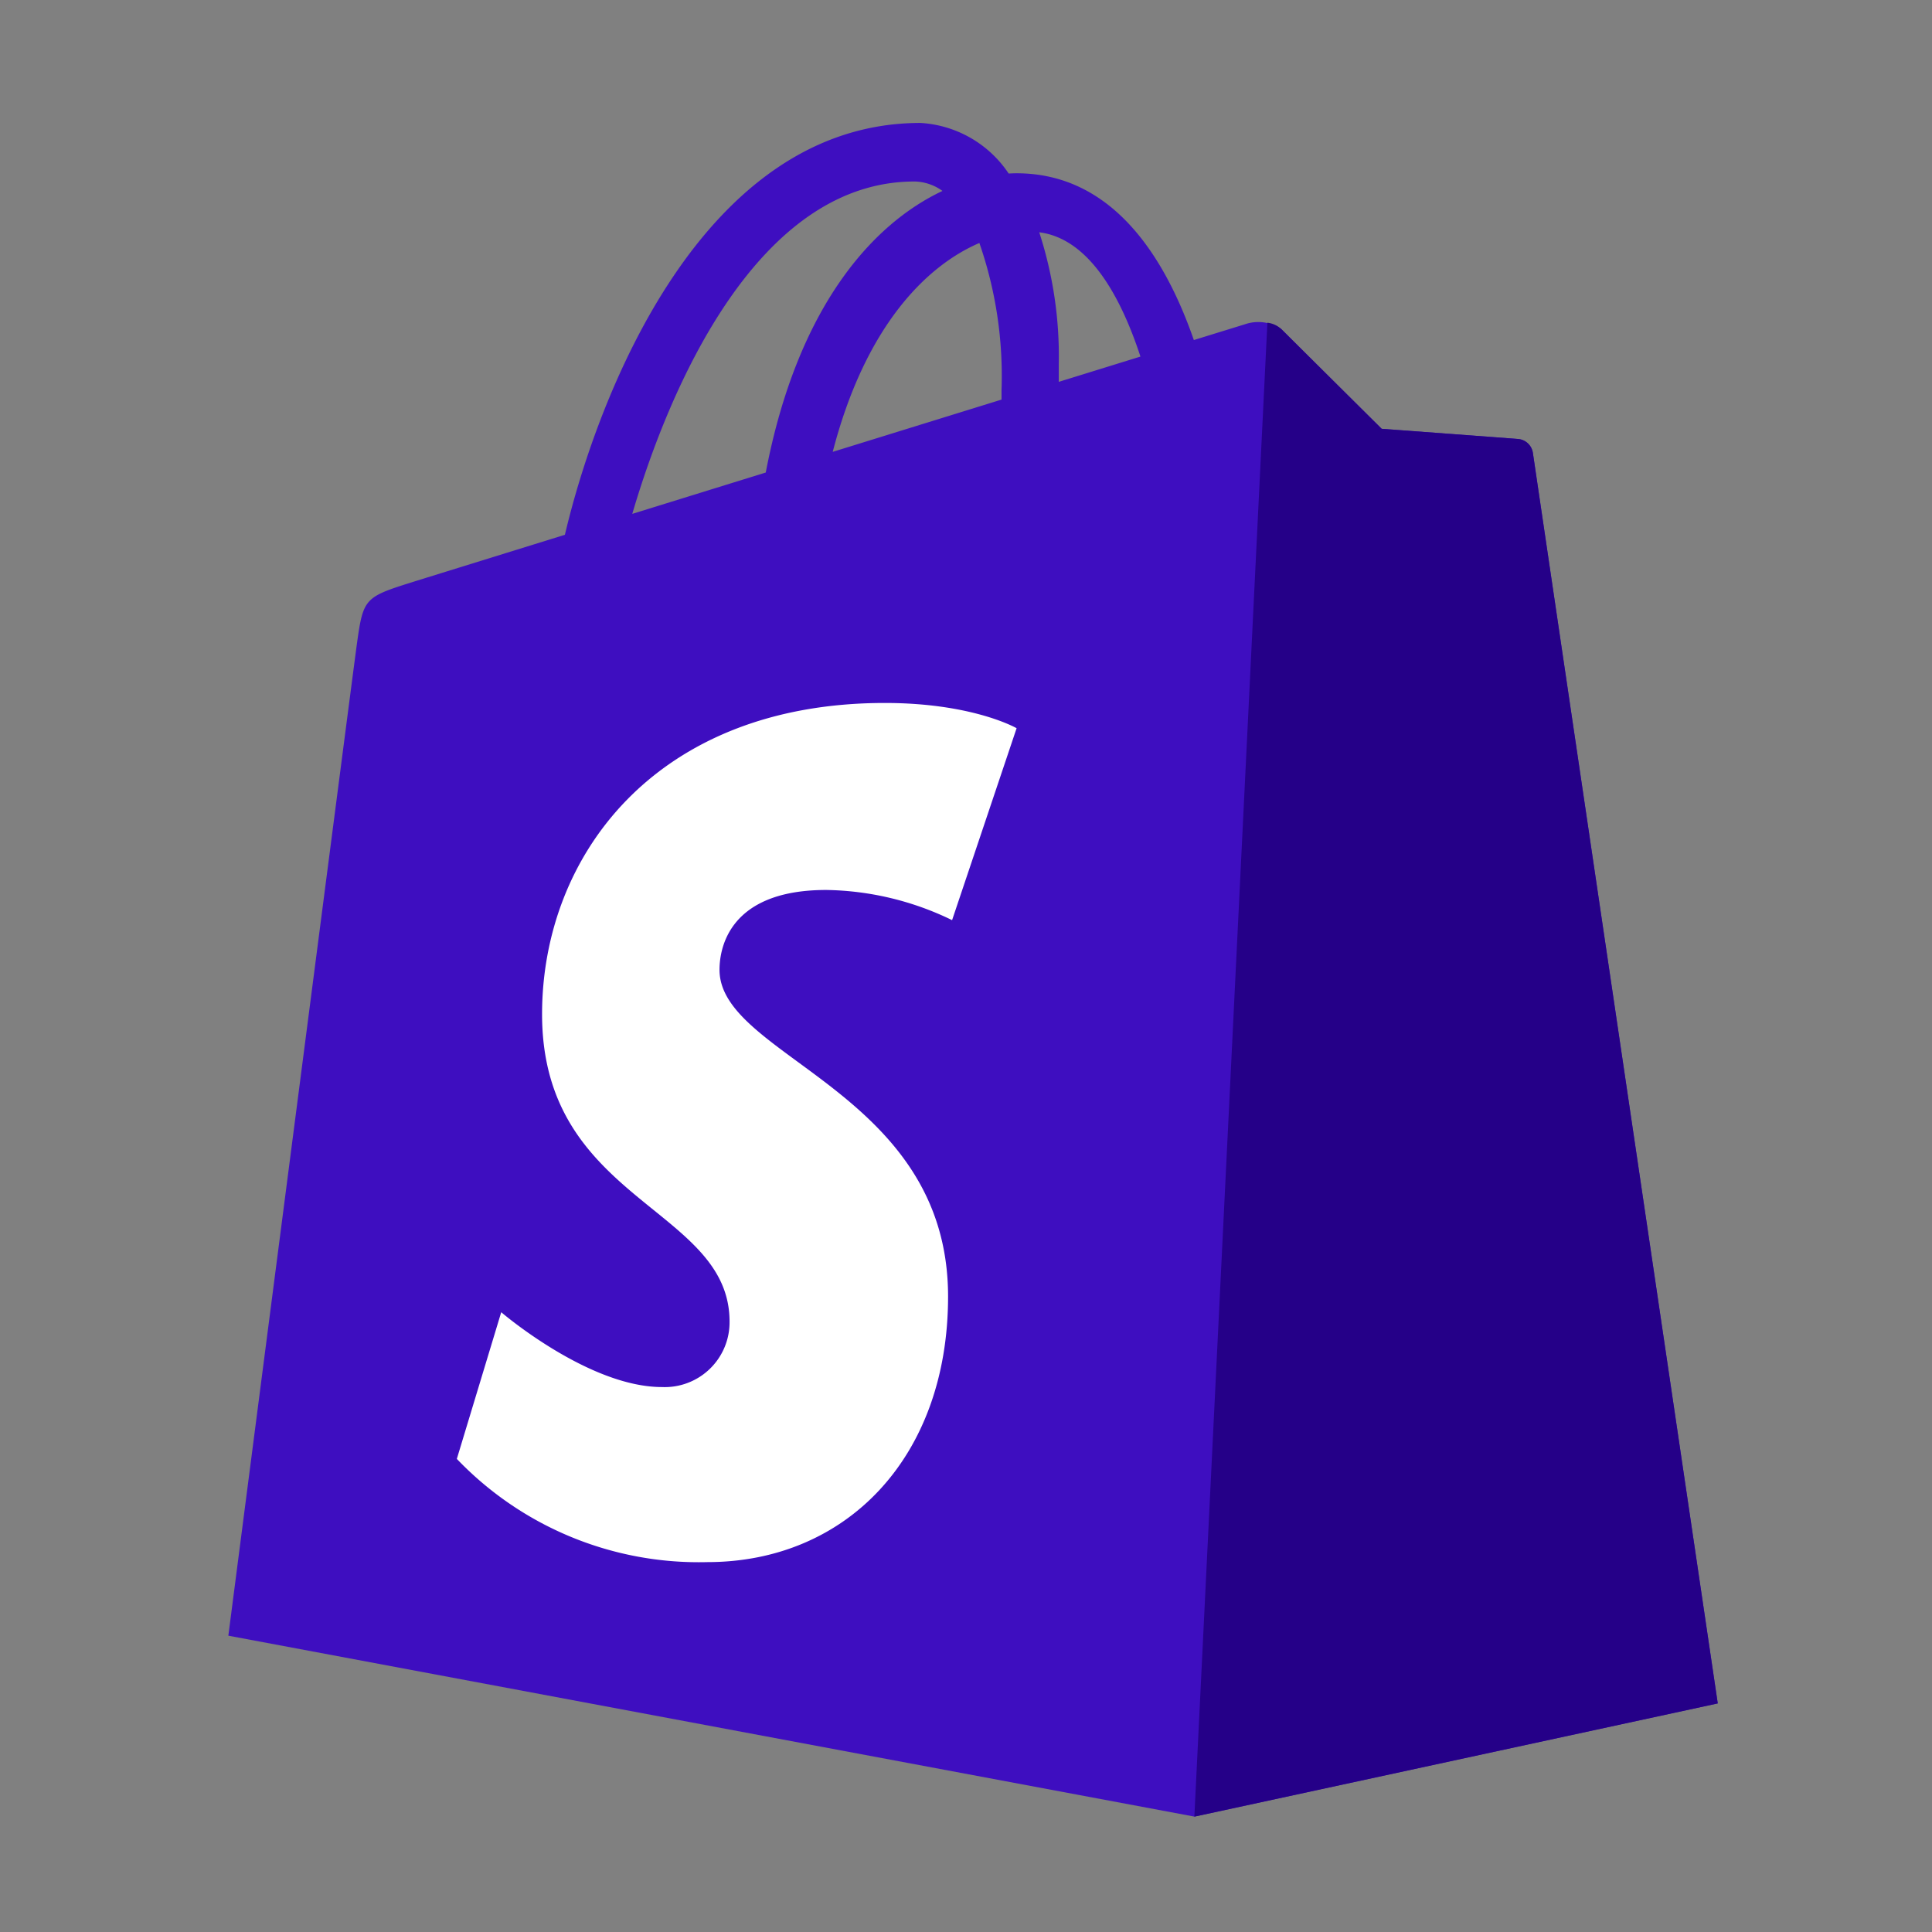 <svg xmlns="http://www.w3.org/2000/svg" width="110" height="110" viewBox="0 0 110 110">
  <rect x="0" y="0" width="110" height="110" fill="#808080" stroke="none"/>
  <g id="shopify" transform="translate(12027 -4721)">
    <path id="Path_13367" data-name="Path 13367" d="M0,0H110V110H0Z" transform="translate(-12027 4721)" fill="none"/>
    <g id="shopify-2" data-name="shopify" transform="translate(-12798 -264.814)">
      <g id="Group_4585" data-name="Group 4585" transform="translate(784 4992.814)">
        <path id="Path_13238" data-name="Path 13238" d="M699.219,2814.485a.931.931,0,0,0-.842-.782c-.35-.03-7.762-.579-7.762-.579s-5.148-5.11-5.713-5.676a2.339,2.339,0,0,0-2.1-.267c-.064.019-1.125.346-2.882.889-1.72-4.948-4.754-9.495-10.093-9.495-.147,0-.3.006-.451.014a6.487,6.487,0,0,0-5.024-2.88c-12.437,0-18.378,15.547-20.242,23.448-4.832,1.5-8.266,2.562-8.7,2.7-2.7.846-2.783.931-3.137,3.473-.267,1.924-7.325,56.508-7.325,56.508l55,10.3,29.8-6.447s-10.461-70.727-10.527-71.211Zm-22.336-5.475-4.654,1.44c0-.327,0-.651,0-1a22.812,22.812,0,0,0-1.112-7.515c2.751.346,4.583,3.475,5.763,7.078Zm-9.175-6.468a23.081,23.081,0,0,1,1.262,8.379c0,.189,0,.363,0,.539l-9.611,2.976c1.85-7.143,5.32-10.592,8.353-11.894Zm-3.7-3.5a2.812,2.812,0,0,1,1.6.538c-3.986,1.875-8.258,6.6-10.062,16.033l-7.6,2.354c2.114-7.2,7.132-18.924,16.065-18.924Z" transform="translate(-624.947 -2795.709)" fill="#3e0ec0"/>
        <path id="Path_13239" data-name="Path 13239" d="M723.311,2818.859c-.35-.03-7.762-.58-7.762-.58s-5.148-5.11-5.713-5.676a1.408,1.408,0,0,0-.795-.364l-4.158,85.059,29.8-6.446s-10.461-70.727-10.527-71.211a.931.931,0,0,0-.842-.782" transform="translate(-649.881 -2800.865)" fill="#250088"/>
        <path id="Path_13240" data-name="Path 13240" d="M675.726,2845.137l-3.674,10.93a16.9,16.9,0,0,0-7.166-1.718c-5.785,0-6.076,3.631-6.076,4.546,0,4.992,13.013,6.9,13.013,18.6,0,9.2-5.835,15.123-13.7,15.123a19.064,19.064,0,0,1-14.269-5.876l2.528-8.352s4.962,4.261,9.151,4.261a3.691,3.691,0,0,0,3.849-3.729c0-6.512-10.675-6.8-10.675-17.5,0-9.006,6.464-17.72,19.512-17.72,5.028,0,7.511,1.44,7.511,1.44" transform="translate(-630.844 -2810.678)" fill="#fff"/>
      </g>
    </g>
  </g>
</svg>
